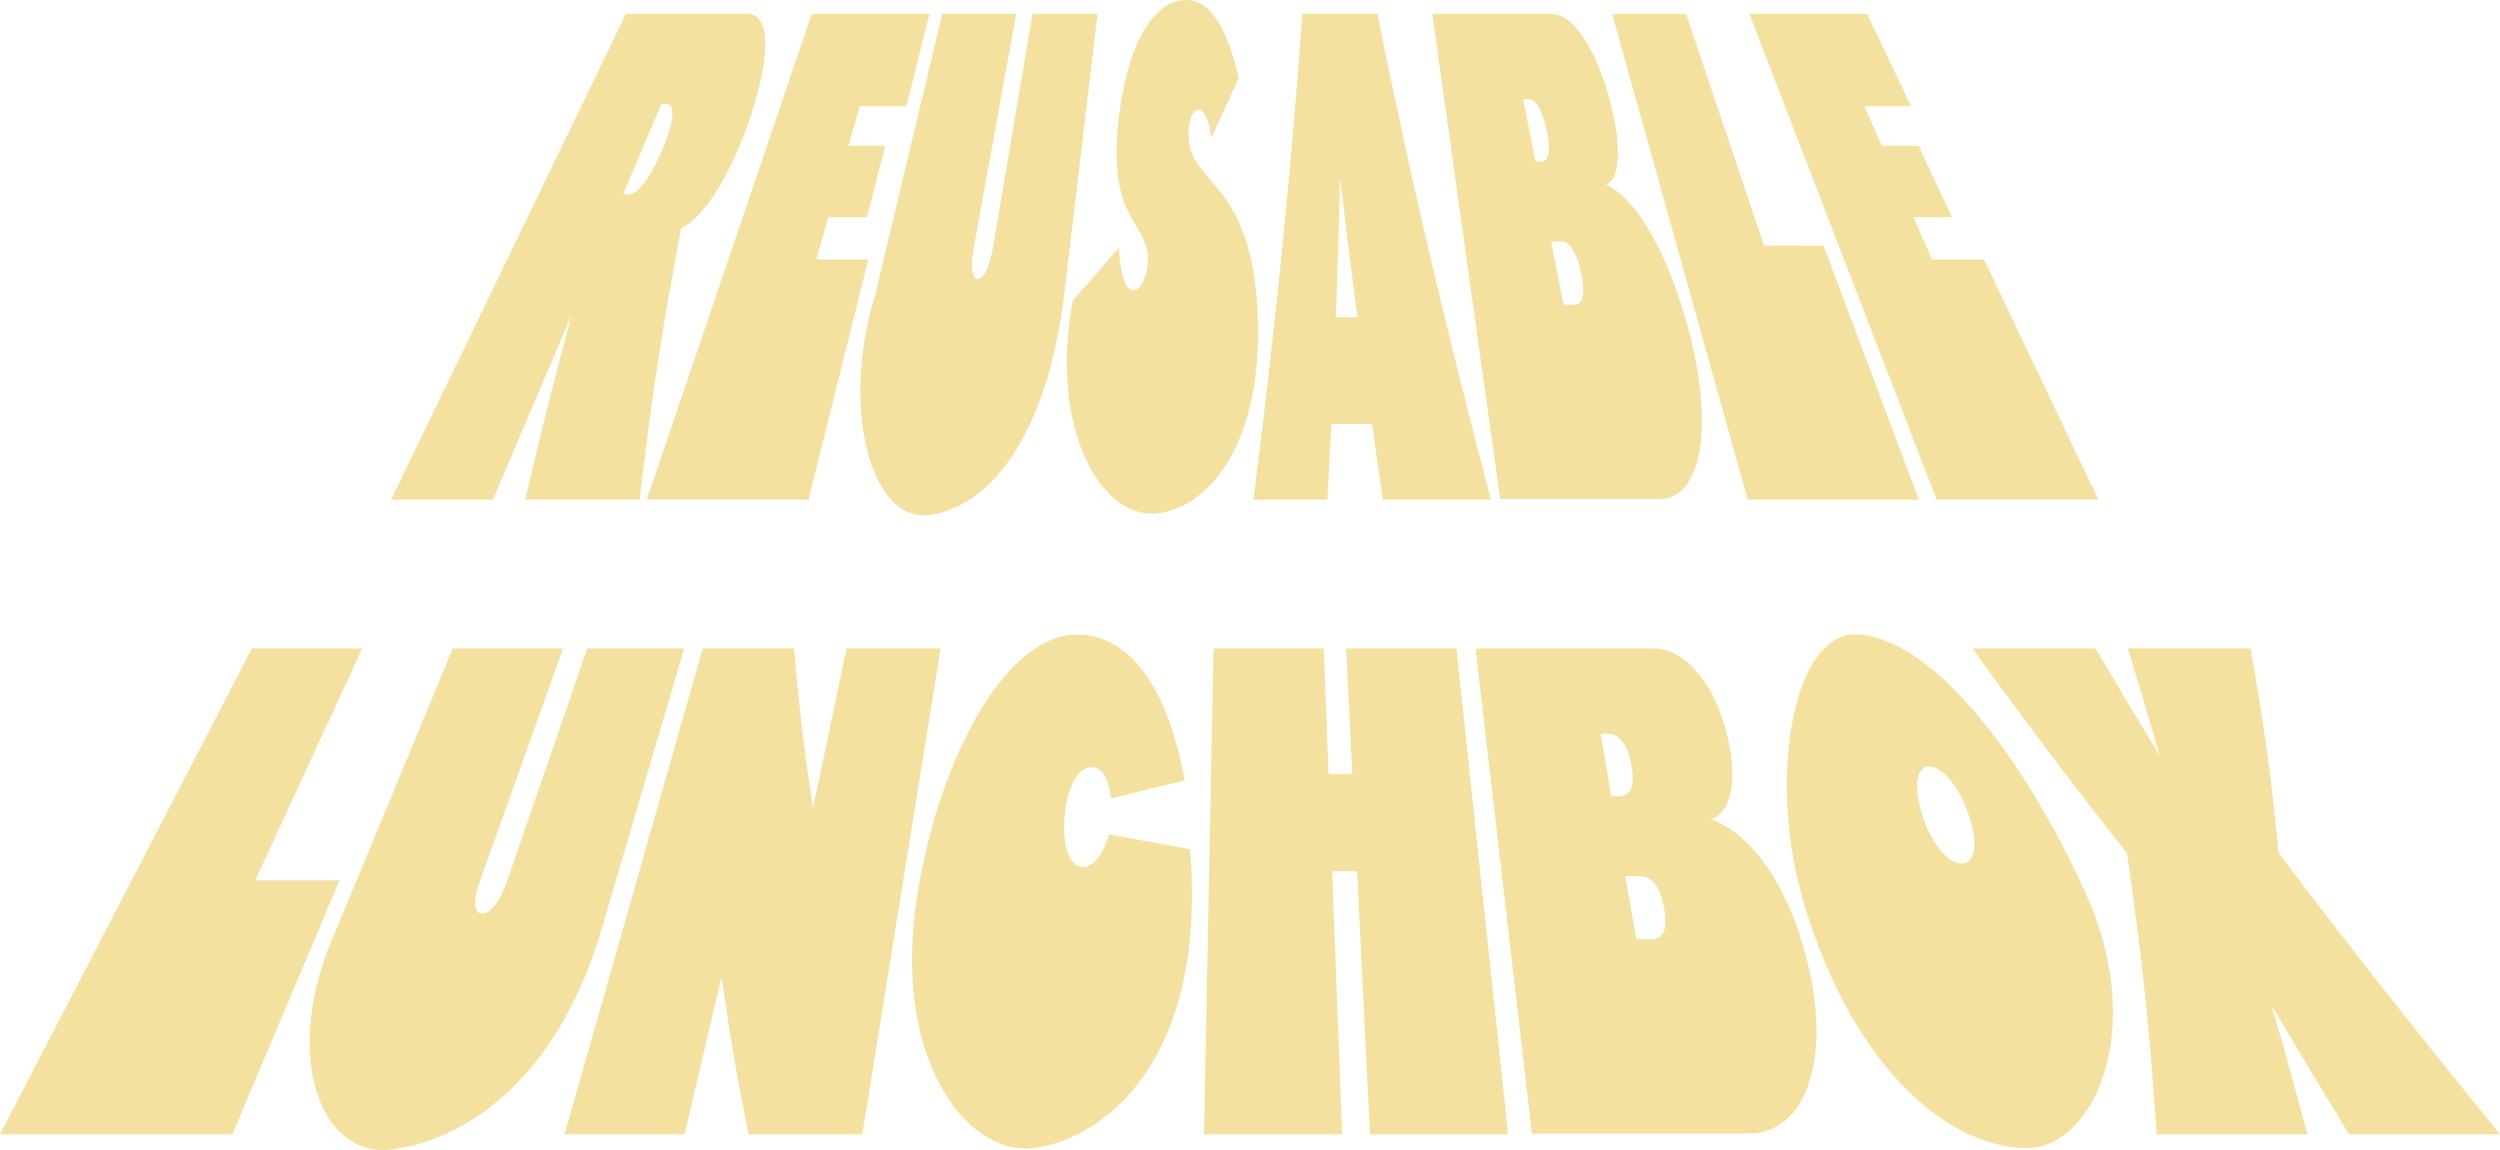 <svg viewBox="0 0 388.98 178.93" height="178.93" width="388.98" xmlns="http://www.w3.org/2000/svg" id="a"><path style="fill:#f5e19f;" d="m60.84,77.75c12.18-25.2,24.36-50.39,36.55-75.59,7.57,0,11.36,0,18.93,0,3.76,0,3.59,7.23-.08,17.49-3.1,8.64-7.14,14.47-10.27,15.88-3.16,16.89-4.45,25.33-6.44,42.22h-17.81c2.69-11.53,4.14-17.3,7.25-28.83-4.92,11.53-7.37,17.3-12.29,28.83-6.34,0-9.5,0-15.84,0Zm36.09-47.52h.87c1.48,0,3.5-2.7,5.28-7.02,1.78-4.32,2.04-7.02.65-7.02h-.82c-2.39,5.62-3.59,8.42-5.98,14.04Z"></path><path style="fill:#f5e19f;" d="m100.63,77.75c8.56-25.2,17.12-50.39,25.68-75.59,7.32,0,10.98,0,18.3,0-1.43,5.74-2.14,8.62-3.57,14.36-2.91,0-4.36,0-7.27,0-.7,2.46-1.04,3.69-1.74,6.15,2.29,0,3.43,0,5.72,0-1.14,4.45-1.71,6.67-2.86,11.12-2.4,0-3.6,0-6.01,0-.74,2.63-1.12,3.95-1.86,6.59,3.23,0,4.85,0,8.08,0-3.72,14.95-5.58,22.42-9.3,37.36-8.39,0-16.78,0-25.18,0Z"></path><path style="fill:#f5e19f;" d="m136.14,46c3.49-14.61,6.98-29.23,10.47-43.84,4.61,0,6.91,0,11.51,0-2.64,14.51-3.96,21.77-6.59,36.28-.55,3.02-.3,4.97.62,4.97s1.85-1.94,2.36-4.97c2.45-14.51,3.68-21.77,6.14-36.28,4.05,0,6.07,0,10.12,0-2.08,17.54-3.13,26.31-5.21,43.84-2.75,21.91-11.49,32.79-20.91,34.12-9.23,1.31-13.88-16.81-8.51-34.12Z"></path><path style="fill:#f5e19f;" d="m166.89,46.76c2.96-3.28,4.39-4.92,7.18-8.21.28,4.43,1.08,6.59,2.34,6.59,1.01,0,2.02-1.83,2.17-4.1.44-6.59-6.09-6.16-4.64-21.38C175.07,7.67,179.22,0,184.52,0c3.69,0,6.3,4,8.22,12.09-1.63,3.71-2.47,5.57-4.24,9.29-.47-2.92-1.17-4.32-2.06-4.32-.75,0-1.42,1.4-1.51,3.46-.39,8.75,10.71,6.83,10.81,30.99.07,19.57-9.03,28.1-16.26,28.4-8.11.34-16.26-12.86-12.58-33.15Z"></path><path style="fill:#f5e19f;" d="m195.02,77.75c3.23-25.07,5.75-49.82,7.63-75.59,4.67,0,7.01,0,11.68,0,5.18,26.11,11.19,51,17.64,75.59-6.72,0-10.08,0-16.8,0-.7-4.71-1.04-7.06-1.7-11.77-2.52,0-3.79,0-6.31,0-.23,4.71-.36,7.06-.64,11.77h-11.49Zm12.82-28.4h3.37c-1.14-8.68-1.68-13.02-2.72-21.71-.19,8.68-.32,13.02-.65,21.71Z"></path><path style="fill:#f5e19f;" d="m233.42,77.64c-3.52-25.16-7.05-50.32-10.57-75.48,7.43,0,11.14,0,18.57,0,3.36,0,6.99,5.51,9.15,13.82,1.82,7.02,1.43,11.99-.68,12.74,4.7,2.16,9.55,10.47,12.72,22.14,4.14,15.23,2.25,26.78-4.39,26.78-8.27,0-16.53,0-24.8,0Zm5.48-52.48h.78c1.33,0,1.66-1.62.98-4.86s-1.66-4.86-2.93-4.86c-.3,0-.45,0-.74,0,.77,3.89,1.15,5.83,1.92,9.72Zm4.39,22.24h1.67c1.39,0,1.73-1.62,1.02-4.97-.69-3.24-1.7-4.86-3.03-4.86h-1.6c.78,3.93,1.16,5.9,1.94,9.83Z"></path><path style="fill:#f5e19f;" d="m271.93,77.75c-7.03-25.2-14.06-50.39-21.1-75.59,4.61,0,6.91,0,11.51,0,4.85,14.43,7.28,21.64,12.13,36.07h9.26c4.94,13.17,9.89,26.35,14.83,39.52h-26.64Z"></path><path style="fill:#f5e19f;" d="m301.32,77.75c-9.71-25.2-19.41-50.39-29.12-75.59,7.32,0,10.98,0,18.3,0,2.74,5.74,4.1,8.62,6.84,14.36-2.91,0-4.36,0-7.27,0,1.09,2.46,1.63,3.69,2.72,6.15,2.29,0,3.43,0,5.72,0,2.08,4.45,3.13,6.67,5.21,11.12-2.4,0-3.6,0-6.01,0,1.17,2.63,1.75,3.95,2.91,6.59,3.23,0,4.85,0,8.08,0,5.93,12.45,11.86,24.91,17.79,37.36-8.39,0-16.78,0-25.18,0Z"></path><path style="fill:#f5e19f;" d="m0,176.49c13.06-25.2,26.12-50.39,39.19-75.59h17.16c-5.54,12.02-11.09,24.04-16.63,36.07h13.11c-5.56,13.17-11.12,26.35-16.68,39.52-12.05,0-24.1,0-36.14,0Z"></path><path style="fill:#f5e19f;" d="m52.28,144.74c6.05-14.61,12.11-29.23,18.16-43.84h17.16c-5.18,14.51-7.77,21.77-12.95,36.28-1.08,3.02-.93,4.97.37,4.97s2.81-1.94,3.85-4.97c5-14.51,7.5-21.77,12.5-36.28h15.08c-4.3,14.61-8.6,29.23-12.9,43.84-7.01,23.61-21.55,32.84-32.85,34.12-10.98,1.25-17.07-15.08-8.43-34.12Z"></path><path style="fill:#f5e19f;" d="m116.45,176.49c-1.93-9.8-2.77-14.71-4.18-24.51-2.3,9.81-3.45,14.71-5.75,24.51-7.48,0-11.22,0-18.69,0,7.17-25.2,14.34-50.39,21.51-75.59h14.19c.91,9.98,1.5,14.97,2.95,24.95,2.09-9.98,3.14-14.97,5.24-24.95,5.85,0,8.78,0,14.63,0-4.06,25.2-8.12,50.39-12.18,75.59-7.08,0-10.62,0-17.7,0Z"></path><path style="fill:#f5e19f;" d="m142.78,138.91c3.64-22.12,14.26-40.62,25.18-40.17,7.88.32,13.7,8.1,16.36,22.68-4.55,1.12-6.85,1.68-11.48,2.81-.28-3.02-1.36-4.86-2.99-4.86-2.11,0-3.8,3.02-4.21,7.67-.41,4.64.84,7.88,2.89,7.88,1.6,0,3.12-1.95,4.04-5.08,4.99.91,7.5,1.36,12.55,2.27.32,2.16.36,5.48.32,8.53-.42,27.09-15.4,37.02-24.83,38.01-10.21,1.07-22.06-13.99-17.82-39.74Z"></path><path style="fill:#f5e19f;" d="m213.16,176.49c-.81-16.37-1.21-24.56-2.01-40.93h-3.87c.62,16.37.92,24.56,1.54,40.93h-21.49c.49-25.2.99-50.39,1.48-75.59h17.16c.29,7.82.44,11.73.74,19.54h3.7c-.38-7.82-.58-11.73-.96-19.54h17.16c2.68,25.2,5.36,50.39,8.04,75.59-7.16,0-14.33,0-21.49,0Z"></path><path style="fill:#f5e19f;" d="m238.36,176.38c-2.93-25.16-5.86-50.32-8.78-75.48,9.23,0,18.45,0,27.68,0,5.01,0,9.59,5.51,11.55,13.82,1.66,7.02.42,11.99-2.71,12.74,6.47,2.16,12.21,10.48,15.1,22.14,3.78,15.22-.18,26.78-9.19,26.78-11.22,0-22.43,0-33.65,0Zm12.37-52.48h1.12c1.92,0,2.58-1.62,1.98-4.86s-1.84-4.86-3.7-4.86c-.44,0-.65,0-1.09,0,.67,3.89,1.01,5.83,1.69,9.72Zm3.86,22.25h2.34c1.94,0,2.61-1.62,1.97-4.97-.61-3.24-1.86-4.86-3.75-4.86h-2.27c.68,3.93,1.02,5.9,1.71,9.83Z"></path><path style="fill:#f5e19f;" d="m280.28,139.12c-5.15-18.51-1.26-41.61,9.28-40.39,12.62,1.47,26.51,21.47,35.01,40.39,9.66,21.5.98,39.83-9.55,39.52-13.01-.38-27.69-14.18-34.74-39.52Zm24.93-4.75c2.15,0,2.62-3.13,1.1-7.56-1.52-4.43-4.06-7.56-6.12-7.56s-2.52,3.13-1.1,7.56c1.42,4.43,3.97,7.56,6.12,7.56Z"></path><path style="fill:#f5e19f;" d="m335.57,176.49c-1.22-17.49-2.14-26.24-4.61-43.73-8.11-10.24-16.13-20.85-24.05-31.86h19.15c3.94,6.7,5.95,10.04,10,16.74-1.94-6.7-2.94-10.04-4.99-16.74,7.64,0,11.46,0,19.1,0,2.22,12.74,3.1,19.11,4.39,31.86,11.36,15.07,22.85,29.53,34.42,43.73-7.83,0-15.65,0-23.48,0-4.9-8.03-7.31-12.05-12.08-20.08,2.32,8.03,3.44,12.05,5.62,20.08-7.83,0-15.65,0-23.48,0Z"></path></svg>